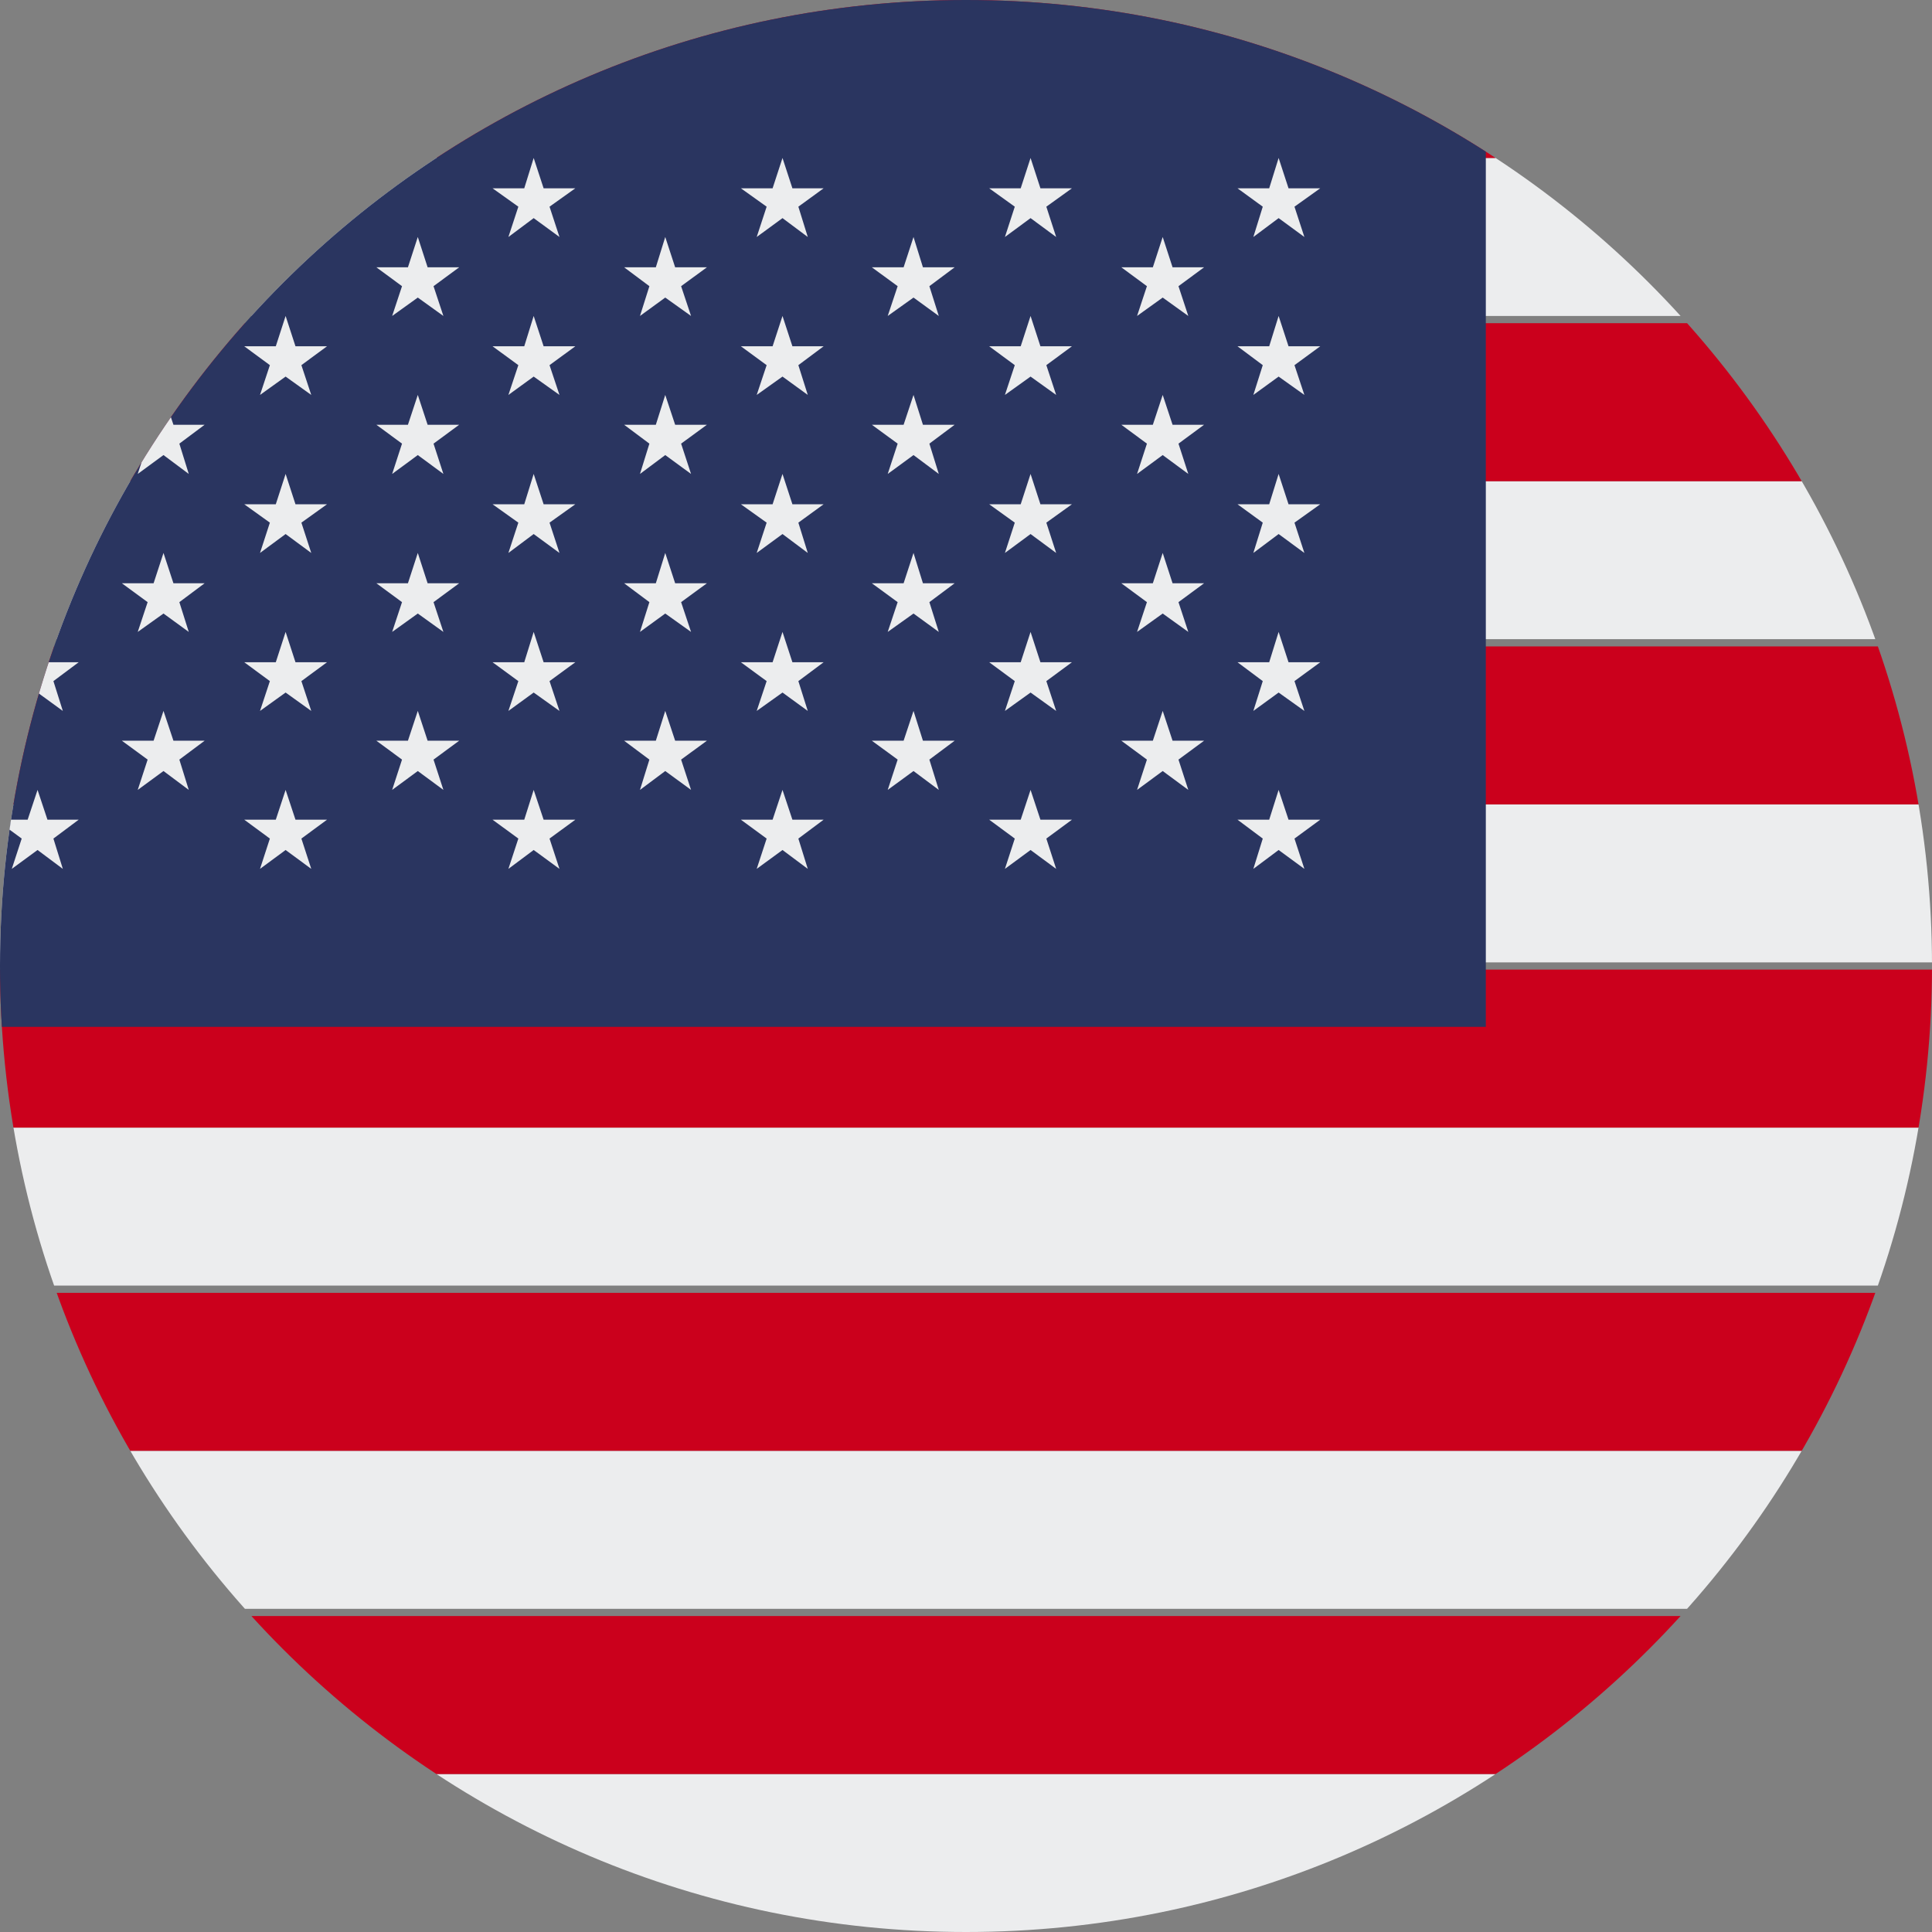 <svg width="48" height="48" viewBox="0 0 48 48" fill="none" xmlns="http://www.w3.org/2000/svg">
<rect x="0" y="0" width="48" height="48" fill="#808080" stroke="none"/>
<g clip-path="url(#clip0_508_59351)">
<rect x="-2.158" y="3.925" width="84.315" height="3.925" fill="#ECEDEE"/>
<rect x="-2.158" y="11.955" width="84.315" height="3.925" fill="#ECEDEE"/>
<rect x="-2.158" y="19.985" width="84.315" height="3.925" fill="#ECEDEE"/>
<rect x="-2.158" y="28.015" width="84.315" height="3.925" fill="#ECEDEE"/>
<rect x="-2.158" y="36.045" width="84.315" height="3.925" fill="#ECEDEE"/>
<rect x="-2.158" y="44.075" width="84.315" height="3.925" fill="#ECEDEE"/>
<rect x="-2.158" width="84.315" height="3.925" fill="#CB001C"/>
<rect x="-2.158" y="8.03" width="84.315" height="3.925" fill="#CB001C"/>
<rect x="-2.158" y="16.06" width="84.315" height="3.925" fill="#CB001C"/>
<rect x="-2.158" y="24.09" width="84.315" height="3.925" fill="#CB001C"/>
<rect x="-2.158" y="32.12" width="84.315" height="3.925" fill="#CB001C"/>
<rect x="-2.158" y="40.15" width="84.315" height="3.925" fill="#CB001C"/>
<rect x="-2.158" width="39.073" height="25.512" fill="#2A3560"/>
<path d="M0.933 3.925L1.179 4.678H1.955L1.327 5.135L1.561 5.888L0.933 5.419L0.293 5.888L0.539 5.135L-0.101 4.678H0.687L0.933 3.925Z" fill="#ECEDEE"/>
<path d="M0.933 7.85L1.179 8.603H1.955L1.327 9.072L1.561 9.812L0.933 9.356L0.293 9.812L0.539 9.072L-0.101 8.603H0.687L0.933 7.85Z" fill="#ECEDEE"/>
<path d="M0.933 11.775L1.179 12.528H1.955L1.327 12.985L1.561 13.738L0.933 13.268L0.293 13.738L0.539 12.985L-0.101 12.528H0.687L0.933 11.775Z" fill="#ECEDEE"/>
<path d="M0.933 15.7L1.179 16.453H1.955L1.327 16.922L1.561 17.663L0.933 17.206L0.293 17.663L0.539 16.922L-0.101 16.453H0.687L0.933 15.7Z" fill="#ECEDEE"/>
<path d="M0.933 19.625L1.179 20.365H1.955L1.327 20.834L1.561 21.587L0.933 21.118L0.293 21.587L0.539 20.834L-0.101 20.365H0.687L0.933 19.625Z" fill="#ECEDEE"/>
<path d="M4.062 5.888L4.309 6.641H5.084L4.456 7.11L4.69 7.85L4.062 7.393L3.422 7.85L3.668 7.11L3.028 6.641H3.816L4.062 5.888Z" fill="#ECEDEE"/>
<path d="M4.062 9.812L4.309 10.553H5.084L4.456 11.022L4.69 11.775L4.062 11.306L3.422 11.775L3.668 11.022L3.028 10.553H3.816L4.062 9.812Z" fill="#ECEDEE"/>
<path d="M4.062 13.738L4.309 14.491H5.084L4.456 14.96L4.69 15.7L4.062 15.243L3.422 15.7L3.668 14.96L3.028 14.491H3.816L4.062 13.738Z" fill="#ECEDEE"/>
<path d="M4.062 17.662L4.309 18.403H5.084L4.456 18.872L4.69 19.625L4.062 19.156L3.422 19.625L3.668 18.872L3.028 18.403H3.816L4.062 17.662Z" fill="#ECEDEE"/>
<path d="M7.096 3.925L7.341 4.678H8.125L7.488 5.135L7.733 5.888L7.096 5.419L6.46 5.888L6.705 5.135L6.068 4.678H6.852L7.096 3.925Z" fill="#ECEDEE"/>
<path d="M7.096 7.85L7.341 8.603H8.125L7.488 9.072L7.733 9.812L7.096 9.356L6.46 9.812L6.705 9.072L6.068 8.603H6.852L7.096 7.85Z" fill="#ECEDEE"/>
<path d="M7.096 11.775L7.341 12.528H8.125L7.488 12.985L7.733 13.738L7.096 13.268L6.46 13.738L6.705 12.985L6.068 12.528H6.852L7.096 11.775Z" fill="#ECEDEE"/>
<path d="M7.096 15.7L7.341 16.453H8.125L7.488 16.922L7.733 17.663L7.096 17.206L6.46 17.663L6.705 16.922L6.068 16.453H6.852L7.096 15.7Z" fill="#ECEDEE"/>
<path d="M7.096 19.625L7.341 20.365H8.125L7.488 20.834L7.733 21.587L7.096 21.118L6.46 21.587L6.705 20.834L6.068 20.365H6.852L7.096 19.625Z" fill="#ECEDEE"/>
<path d="M10.38 5.888L10.624 6.641H11.408L10.771 7.11L11.016 7.85L10.38 7.393L9.743 7.85L9.988 7.11L9.351 6.641H10.135L10.38 5.888Z" fill="#ECEDEE"/>
<path d="M10.38 9.812L10.624 10.553H11.408L10.771 11.022L11.016 11.775L10.38 11.306L9.743 11.775L9.988 11.022L9.351 10.553H10.135L10.38 9.812Z" fill="#ECEDEE"/>
<path d="M10.38 13.738L10.624 14.491H11.408L10.771 14.96L11.016 15.7L10.38 15.243L9.743 15.7L9.988 14.96L9.351 14.491H10.135L10.38 13.738Z" fill="#ECEDEE"/>
<path d="M10.38 17.662L10.624 18.403H11.408L10.771 18.872L11.016 19.625L10.38 19.156L9.743 19.625L9.988 18.872L9.351 18.403H10.135L10.38 17.662Z" fill="#ECEDEE"/>
<path d="M13.259 3.925L13.506 4.678H14.294L13.653 5.135L13.9 5.888L13.259 5.419L12.631 5.888L12.878 5.135L12.237 4.678H13.025L13.259 3.925Z" fill="#ECEDEE"/>
<path d="M13.259 7.85L13.506 8.603H14.294L13.653 9.072L13.9 9.812L13.259 9.356L12.631 9.812L12.878 9.072L12.237 8.603H13.025L13.259 7.85Z" fill="#ECEDEE"/>
<path d="M13.259 11.775L13.506 12.528H14.294L13.653 12.985L13.9 13.738L13.259 13.268L12.631 13.738L12.878 12.985L12.237 12.528H13.025L13.259 11.775Z" fill="#ECEDEE"/>
<path d="M13.259 15.7L13.506 16.453H14.294L13.653 16.922L13.9 17.663L13.259 17.206L12.631 17.663L12.878 16.922L12.237 16.453H13.025L13.259 15.7Z" fill="#ECEDEE"/>
<path d="M13.259 19.625L13.506 20.365H14.294L13.653 20.834L13.9 21.587L13.259 21.118L12.631 21.587L12.878 20.834L12.237 20.365H13.025L13.259 19.625Z" fill="#ECEDEE"/>
<path d="M16.528 5.888L16.774 6.641H17.563L16.922 7.11L17.169 7.85L16.528 7.393L15.9 7.85L16.134 7.11L15.506 6.641H16.294L16.528 5.888Z" fill="#ECEDEE"/>
<path d="M16.528 9.812L16.774 10.553H17.563L16.922 11.022L17.169 11.775L16.528 11.306L15.9 11.775L16.134 11.022L15.506 10.553H16.294L16.528 9.812Z" fill="#ECEDEE"/>
<path d="M16.528 13.738L16.774 14.491H17.563L16.922 14.96L17.169 15.7L16.528 15.243L15.9 15.7L16.134 14.96L15.506 14.491H16.294L16.528 13.738Z" fill="#ECEDEE"/>
<path d="M16.528 17.662L16.774 18.403H17.563L16.922 18.872L17.169 19.625L16.528 19.156L15.9 19.625L16.134 18.872L15.506 18.403H16.294L16.528 17.662Z" fill="#ECEDEE"/>
<path d="M19.441 3.925L19.687 4.678H20.463L19.835 5.135L20.069 5.888L19.441 5.419L18.8 5.888L19.047 5.135L18.407 4.678H19.195L19.441 3.925Z" fill="#ECEDEE"/>
<path d="M19.441 7.85L19.687 8.603H20.463L19.835 9.072L20.069 9.812L19.441 9.356L18.8 9.812L19.047 9.072L18.407 8.603H19.195L19.441 7.85Z" fill="#ECEDEE"/>
<path d="M19.441 11.775L19.687 12.528H20.463L19.835 12.985L20.069 13.738L19.441 13.268L18.8 13.738L19.047 12.985L18.407 12.528H19.195L19.441 11.775Z" fill="#ECEDEE"/>
<path d="M19.441 15.7L19.687 16.453H20.463L19.835 16.922L20.069 17.663L19.441 17.206L18.8 17.663L19.047 16.922L18.407 16.453H19.195L19.441 15.7Z" fill="#ECEDEE"/>
<path d="M19.441 19.625L19.687 20.365H20.463L19.835 20.834L20.069 21.587L19.441 21.118L18.8 21.587L19.047 20.834L18.407 20.365H19.195L19.441 19.625Z" fill="#ECEDEE"/>
<path d="M22.696 5.888L22.93 6.641H23.718L23.09 7.11L23.324 7.85L22.696 7.393L22.055 7.85L22.302 7.11L21.661 6.641H22.45L22.696 5.888Z" fill="#ECEDEE"/>
<path d="M22.696 9.812L22.93 10.553H23.718L23.09 11.022L23.324 11.775L22.696 11.306L22.055 11.775L22.302 11.022L21.661 10.553H22.45L22.696 9.812Z" fill="#ECEDEE"/>
<path d="M22.696 13.738L22.93 14.491H23.718L23.09 14.96L23.324 15.7L22.696 15.243L22.055 15.7L22.302 14.96L21.661 14.491H22.45L22.696 13.738Z" fill="#ECEDEE"/>
<path d="M22.696 17.662L22.93 18.403H23.718L23.09 18.872L23.324 19.625L22.696 19.156L22.055 19.625L22.302 18.872L21.661 18.403H22.45L22.696 17.662Z" fill="#ECEDEE"/>
<path d="M25.604 3.925L25.849 4.678H26.632L25.996 5.135L26.24 5.888L25.604 5.419L24.967 5.888L25.212 5.135L24.576 4.678H25.359L25.604 3.925Z" fill="#ECEDEE"/>
<path d="M25.604 7.85L25.849 8.603H26.632L25.996 9.072L26.24 9.812L25.604 9.356L24.967 9.812L25.212 9.072L24.576 8.603H25.359L25.604 7.85Z" fill="#ECEDEE"/>
<path d="M25.604 11.775L25.849 12.528H26.632L25.996 12.985L26.24 13.738L25.604 13.268L24.967 13.738L25.212 12.985L24.576 12.528H25.359L25.604 11.775Z" fill="#ECEDEE"/>
<path d="M25.604 15.7L25.849 16.453H26.632L25.996 16.922L26.24 17.663L25.604 17.206L24.967 17.663L25.212 16.922L24.576 16.453H25.359L25.604 15.7Z" fill="#ECEDEE"/>
<path d="M25.604 19.625L25.849 20.365H26.632L25.996 20.834L26.24 21.587L25.604 21.118L24.967 21.587L25.212 20.834L24.576 20.365H25.359L25.604 19.625Z" fill="#ECEDEE"/>
<path d="M28.887 5.888L29.132 6.641H29.915L29.279 7.11L29.523 7.85L28.887 7.393L28.25 7.85L28.495 7.11L27.859 6.641H28.642L28.887 5.888Z" fill="#ECEDEE"/>
<path d="M28.887 9.812L29.132 10.553H29.915L29.279 11.022L29.523 11.775L28.887 11.306L28.25 11.775L28.495 11.022L27.859 10.553H28.642L28.887 9.812Z" fill="#ECEDEE"/>
<path d="M28.887 13.738L29.132 14.491H29.915L29.279 14.96L29.523 15.7L28.887 15.243L28.25 15.7L28.495 14.96L27.859 14.491H28.642L28.887 13.738Z" fill="#ECEDEE"/>
<path d="M28.887 17.662L29.132 18.403H29.915L29.279 18.872L29.523 19.625L28.887 19.156L28.25 19.625L28.495 18.872L27.859 18.403H28.642L28.887 17.662Z" fill="#ECEDEE"/>
<path d="M31.767 3.925L32.013 4.678H32.801L32.161 5.135L32.407 5.888L31.767 5.419L31.139 5.888L31.373 5.135L30.745 4.678H31.533L31.767 3.925Z" fill="#ECEDEE"/>
<path d="M31.767 7.85L32.013 8.603H32.801L32.161 9.072L32.407 9.812L31.767 9.356L31.139 9.812L31.373 9.072L30.745 8.603H31.533L31.767 7.85Z" fill="#ECEDEE"/>
<path d="M31.767 11.775L32.013 12.528H32.801L32.161 12.985L32.407 13.738L31.767 13.268L31.139 13.738L31.373 12.985L30.745 12.528H31.533L31.767 11.775Z" fill="#ECEDEE"/>
<path d="M31.767 15.7L32.013 16.453H32.801L32.161 16.922L32.407 17.663L31.767 17.206L31.139 17.663L31.373 16.922L30.745 16.453H31.533L31.767 15.7Z" fill="#ECEDEE"/>
<path d="M31.767 19.625L32.013 20.365H32.801L32.161 20.834L32.407 21.587L31.767 21.118L31.139 21.587L31.373 20.834L30.745 20.365H31.533L31.767 19.625Z" fill="#ECEDEE"/>
</g>
<defs>
<clipPath id="clip0_508_59351">
<path d="M0 24C0 10.745 10.745 0 24 0V0C37.255 0 48 10.745 48 24V24C48 37.255 37.255 48 24 48V48C10.745 48 0 37.255 0 24V24Z" fill="white"/>
</clipPath>
</defs>
</svg>
